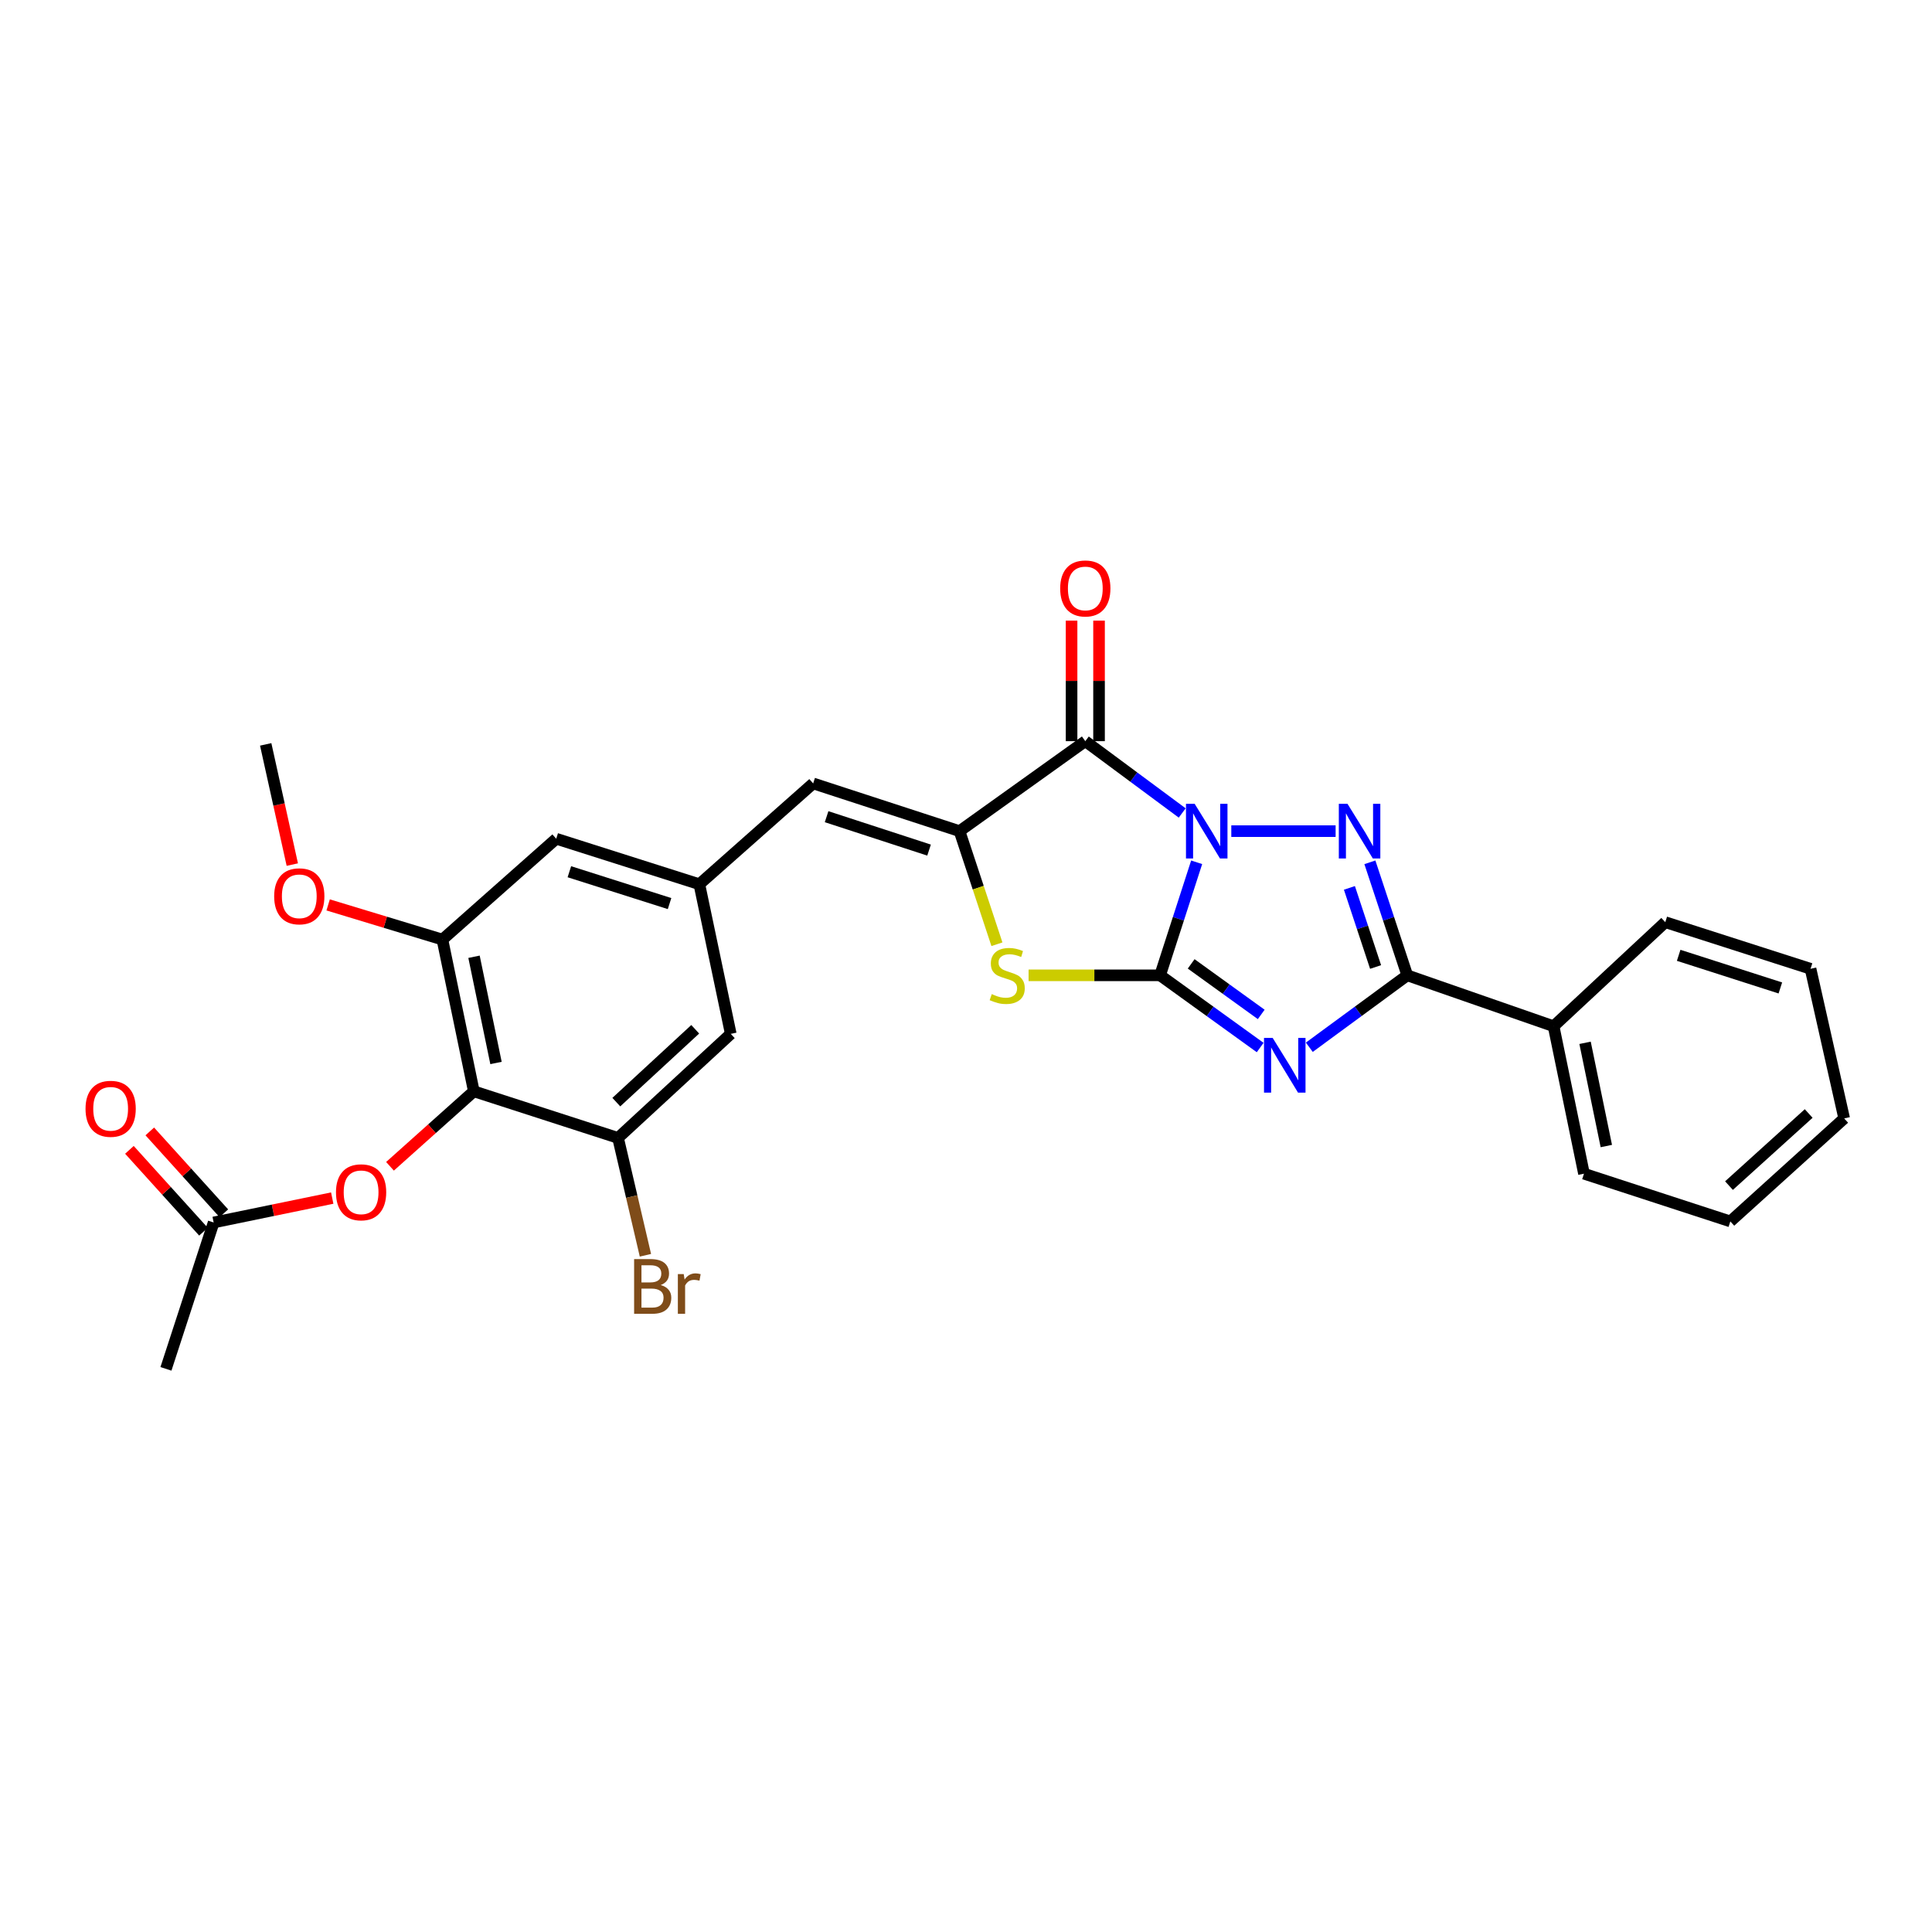 <?xml version='1.0' encoding='iso-8859-1'?>
<svg version='1.1' baseProfile='full'
              xmlns='http://www.w3.org/2000/svg'
                      xmlns:rdkit='http://www.rdkit.org/xml'
                      xmlns:xlink='http://www.w3.org/1999/xlink'
                  xml:space='preserve'
width='1000px' height='1000px' viewBox='0 0 1000 1000'>
<!-- END OF HEADER -->
<rect style='opacity:1.0;fill:#FFFFFF;stroke:none' width='1000' height='1000' x='0' y='0'> </rect>
<path class='bond-0' d='M 619.387,446.321 L 609.923,475.573' style='fill:none;fill-rule:evenodd;stroke:#0000FF;stroke-width:6px;stroke-linecap:butt;stroke-linejoin:miter;stroke-opacity:1' />
<path class='bond-0' d='M 609.923,475.573 L 600.459,504.826' style='fill:none;fill-rule:evenodd;stroke:#000000;stroke-width:6px;stroke-linecap:butt;stroke-linejoin:miter;stroke-opacity:1' />
<path class='bond-2' d='M 637.321,430.2 L 691.314,430.2' style='fill:none;fill-rule:evenodd;stroke:#0000FF;stroke-width:6px;stroke-linecap:butt;stroke-linejoin:miter;stroke-opacity:1' />
<path class='bond-3' d='M 611.907,420.793 L 586.83,402.21' style='fill:none;fill-rule:evenodd;stroke:#0000FF;stroke-width:6px;stroke-linecap:butt;stroke-linejoin:miter;stroke-opacity:1' />
<path class='bond-3' d='M 586.83,402.21 L 561.753,383.628' style='fill:none;fill-rule:evenodd;stroke:#000000;stroke-width:6px;stroke-linecap:butt;stroke-linejoin:miter;stroke-opacity:1' />
<path class='bond-1' d='M 600.459,504.826 L 626.361,523.512' style='fill:none;fill-rule:evenodd;stroke:#000000;stroke-width:6px;stroke-linecap:butt;stroke-linejoin:miter;stroke-opacity:1' />
<path class='bond-1' d='M 626.361,523.512 L 652.262,542.199' style='fill:none;fill-rule:evenodd;stroke:#0000FF;stroke-width:6px;stroke-linecap:butt;stroke-linejoin:miter;stroke-opacity:1' />
<path class='bond-1' d='M 616.547,498.903 L 634.678,511.984' style='fill:none;fill-rule:evenodd;stroke:#000000;stroke-width:6px;stroke-linecap:butt;stroke-linejoin:miter;stroke-opacity:1' />
<path class='bond-1' d='M 634.678,511.984 L 652.809,525.064' style='fill:none;fill-rule:evenodd;stroke:#0000FF;stroke-width:6px;stroke-linecap:butt;stroke-linejoin:miter;stroke-opacity:1' />
<path class='bond-6' d='M 600.459,504.826 L 566.425,504.826' style='fill:none;fill-rule:evenodd;stroke:#000000;stroke-width:6px;stroke-linecap:butt;stroke-linejoin:miter;stroke-opacity:1' />
<path class='bond-6' d='M 566.425,504.826 L 532.391,504.826' style='fill:none;fill-rule:evenodd;stroke:#CCCC00;stroke-width:6px;stroke-linecap:butt;stroke-linejoin:miter;stroke-opacity:1' />
<path class='bond-28' d='M 677.698,542.053 L 703.05,523.44' style='fill:none;fill-rule:evenodd;stroke:#0000FF;stroke-width:6px;stroke-linecap:butt;stroke-linejoin:miter;stroke-opacity:1' />
<path class='bond-28' d='M 703.05,523.44 L 728.402,504.826' style='fill:none;fill-rule:evenodd;stroke:#000000;stroke-width:6px;stroke-linecap:butt;stroke-linejoin:miter;stroke-opacity:1' />
<path class='bond-5' d='M 709.049,446.325 L 718.726,475.576' style='fill:none;fill-rule:evenodd;stroke:#0000FF;stroke-width:6px;stroke-linecap:butt;stroke-linejoin:miter;stroke-opacity:1' />
<path class='bond-5' d='M 718.726,475.576 L 728.402,504.826' style='fill:none;fill-rule:evenodd;stroke:#000000;stroke-width:6px;stroke-linecap:butt;stroke-linejoin:miter;stroke-opacity:1' />
<path class='bond-5' d='M 698.455,459.565 L 705.229,480.041' style='fill:none;fill-rule:evenodd;stroke:#0000FF;stroke-width:6px;stroke-linecap:butt;stroke-linejoin:miter;stroke-opacity:1' />
<path class='bond-5' d='M 705.229,480.041 L 712.003,500.516' style='fill:none;fill-rule:evenodd;stroke:#000000;stroke-width:6px;stroke-linecap:butt;stroke-linejoin:miter;stroke-opacity:1' />
<path class='bond-4' d='M 561.753,383.628 L 496.652,430.2' style='fill:none;fill-rule:evenodd;stroke:#000000;stroke-width:6px;stroke-linecap:butt;stroke-linejoin:miter;stroke-opacity:1' />
<path class='bond-13' d='M 568.861,383.628 L 568.861,352.433' style='fill:none;fill-rule:evenodd;stroke:#000000;stroke-width:6px;stroke-linecap:butt;stroke-linejoin:miter;stroke-opacity:1' />
<path class='bond-13' d='M 568.861,352.433 L 568.861,321.239' style='fill:none;fill-rule:evenodd;stroke:#FF0000;stroke-width:6px;stroke-linecap:butt;stroke-linejoin:miter;stroke-opacity:1' />
<path class='bond-13' d='M 554.645,383.628 L 554.645,352.433' style='fill:none;fill-rule:evenodd;stroke:#000000;stroke-width:6px;stroke-linecap:butt;stroke-linejoin:miter;stroke-opacity:1' />
<path class='bond-13' d='M 554.645,352.433 L 554.645,321.239' style='fill:none;fill-rule:evenodd;stroke:#FF0000;stroke-width:6px;stroke-linecap:butt;stroke-linejoin:miter;stroke-opacity:1' />
<path class='bond-8' d='M 496.652,430.2 L 420.889,405.496' style='fill:none;fill-rule:evenodd;stroke:#000000;stroke-width:6px;stroke-linecap:butt;stroke-linejoin:miter;stroke-opacity:1' />
<path class='bond-8' d='M 480.881,440.01 L 427.847,422.717' style='fill:none;fill-rule:evenodd;stroke:#000000;stroke-width:6px;stroke-linecap:butt;stroke-linejoin:miter;stroke-opacity:1' />
<path class='bond-29' d='M 496.652,430.2 L 506.332,459.471' style='fill:none;fill-rule:evenodd;stroke:#000000;stroke-width:6px;stroke-linecap:butt;stroke-linejoin:miter;stroke-opacity:1' />
<path class='bond-29' d='M 506.332,459.471 L 516.013,488.741' style='fill:none;fill-rule:evenodd;stroke:#CCCC00;stroke-width:6px;stroke-linecap:butt;stroke-linejoin:miter;stroke-opacity:1' />
<path class='bond-17' d='M 728.402,504.826 L 804.141,531.18' style='fill:none;fill-rule:evenodd;stroke:#000000;stroke-width:6px;stroke-linecap:butt;stroke-linejoin:miter;stroke-opacity:1' />
<path class='bond-7' d='M 245.252,564.856 L 228.991,486.321' style='fill:none;fill-rule:evenodd;stroke:#000000;stroke-width:6px;stroke-linecap:butt;stroke-linejoin:miter;stroke-opacity:1' />
<path class='bond-7' d='M 256.733,550.194 L 245.35,495.219' style='fill:none;fill-rule:evenodd;stroke:#000000;stroke-width:6px;stroke-linecap:butt;stroke-linejoin:miter;stroke-opacity:1' />
<path class='bond-12' d='M 245.252,564.856 L 223.557,584.264' style='fill:none;fill-rule:evenodd;stroke:#000000;stroke-width:6px;stroke-linecap:butt;stroke-linejoin:miter;stroke-opacity:1' />
<path class='bond-12' d='M 223.557,584.264 L 201.861,603.672' style='fill:none;fill-rule:evenodd;stroke:#FF0000;stroke-width:6px;stroke-linecap:butt;stroke-linejoin:miter;stroke-opacity:1' />
<path class='bond-30' d='M 245.252,564.856 L 319.893,588.984' style='fill:none;fill-rule:evenodd;stroke:#000000;stroke-width:6px;stroke-linecap:butt;stroke-linejoin:miter;stroke-opacity:1' />
<path class='bond-11' d='M 420.889,405.496 L 361.98,457.676' style='fill:none;fill-rule:evenodd;stroke:#000000;stroke-width:6px;stroke-linecap:butt;stroke-linejoin:miter;stroke-opacity:1' />
<path class='bond-9' d='M 319.893,588.984 L 378.242,535.121' style='fill:none;fill-rule:evenodd;stroke:#000000;stroke-width:6px;stroke-linecap:butt;stroke-linejoin:miter;stroke-opacity:1' />
<path class='bond-9' d='M 319.003,570.459 L 359.847,532.755' style='fill:none;fill-rule:evenodd;stroke:#000000;stroke-width:6px;stroke-linecap:butt;stroke-linejoin:miter;stroke-opacity:1' />
<path class='bond-19' d='M 319.893,588.984 L 326.982,619.355' style='fill:none;fill-rule:evenodd;stroke:#000000;stroke-width:6px;stroke-linecap:butt;stroke-linejoin:miter;stroke-opacity:1' />
<path class='bond-19' d='M 326.982,619.355 L 334.071,649.727' style='fill:none;fill-rule:evenodd;stroke:#7F4C19;stroke-width:6px;stroke-linecap:butt;stroke-linejoin:miter;stroke-opacity:1' />
<path class='bond-10' d='M 228.991,486.321 L 287.9,434.125' style='fill:none;fill-rule:evenodd;stroke:#000000;stroke-width:6px;stroke-linecap:butt;stroke-linejoin:miter;stroke-opacity:1' />
<path class='bond-20' d='M 228.991,486.321 L 199.418,477.349' style='fill:none;fill-rule:evenodd;stroke:#000000;stroke-width:6px;stroke-linecap:butt;stroke-linejoin:miter;stroke-opacity:1' />
<path class='bond-20' d='M 199.418,477.349 L 169.846,468.376' style='fill:none;fill-rule:evenodd;stroke:#FF0000;stroke-width:6px;stroke-linecap:butt;stroke-linejoin:miter;stroke-opacity:1' />
<path class='bond-15' d='M 361.98,457.676 L 378.242,535.121' style='fill:none;fill-rule:evenodd;stroke:#000000;stroke-width:6px;stroke-linecap:butt;stroke-linejoin:miter;stroke-opacity:1' />
<path class='bond-16' d='M 361.98,457.676 L 287.9,434.125' style='fill:none;fill-rule:evenodd;stroke:#000000;stroke-width:6px;stroke-linecap:butt;stroke-linejoin:miter;stroke-opacity:1' />
<path class='bond-16' d='M 346.561,467.692 L 294.705,451.206' style='fill:none;fill-rule:evenodd;stroke:#000000;stroke-width:6px;stroke-linecap:butt;stroke-linejoin:miter;stroke-opacity:1' />
<path class='bond-14' d='M 171.956,620.128 L 141.272,626.44' style='fill:none;fill-rule:evenodd;stroke:#FF0000;stroke-width:6px;stroke-linecap:butt;stroke-linejoin:miter;stroke-opacity:1' />
<path class='bond-14' d='M 141.272,626.44 L 110.588,632.753' style='fill:none;fill-rule:evenodd;stroke:#000000;stroke-width:6px;stroke-linecap:butt;stroke-linejoin:miter;stroke-opacity:1' />
<path class='bond-18' d='M 115.859,627.984 L 96.693,606.803' style='fill:none;fill-rule:evenodd;stroke:#000000;stroke-width:6px;stroke-linecap:butt;stroke-linejoin:miter;stroke-opacity:1' />
<path class='bond-18' d='M 96.693,606.803 L 77.528,585.622' style='fill:none;fill-rule:evenodd;stroke:#FF0000;stroke-width:6px;stroke-linecap:butt;stroke-linejoin:miter;stroke-opacity:1' />
<path class='bond-18' d='M 105.318,637.522 L 86.152,616.341' style='fill:none;fill-rule:evenodd;stroke:#000000;stroke-width:6px;stroke-linecap:butt;stroke-linejoin:miter;stroke-opacity:1' />
<path class='bond-18' d='M 86.152,616.341 L 66.987,595.16' style='fill:none;fill-rule:evenodd;stroke:#FF0000;stroke-width:6px;stroke-linecap:butt;stroke-linejoin:miter;stroke-opacity:1' />
<path class='bond-21' d='M 110.588,632.753 L 85.892,708.516' style='fill:none;fill-rule:evenodd;stroke:#000000;stroke-width:6px;stroke-linecap:butt;stroke-linejoin:miter;stroke-opacity:1' />
<path class='bond-22' d='M 804.141,531.18 L 819.866,607.504' style='fill:none;fill-rule:evenodd;stroke:#000000;stroke-width:6px;stroke-linecap:butt;stroke-linejoin:miter;stroke-opacity:1' />
<path class='bond-22' d='M 820.424,539.76 L 831.431,593.187' style='fill:none;fill-rule:evenodd;stroke:#000000;stroke-width:6px;stroke-linecap:butt;stroke-linejoin:miter;stroke-opacity:1' />
<path class='bond-23' d='M 804.141,531.18 L 861.945,477.318' style='fill:none;fill-rule:evenodd;stroke:#000000;stroke-width:6px;stroke-linecap:butt;stroke-linejoin:miter;stroke-opacity:1' />
<path class='bond-24' d='M 151.296,447.513 L 144.412,416.404' style='fill:none;fill-rule:evenodd;stroke:#FF0000;stroke-width:6px;stroke-linecap:butt;stroke-linejoin:miter;stroke-opacity:1' />
<path class='bond-24' d='M 144.412,416.404 L 137.527,385.294' style='fill:none;fill-rule:evenodd;stroke:#000000;stroke-width:6px;stroke-linecap:butt;stroke-linejoin:miter;stroke-opacity:1' />
<path class='bond-25' d='M 819.866,607.504 L 895.621,632.208' style='fill:none;fill-rule:evenodd;stroke:#000000;stroke-width:6px;stroke-linecap:butt;stroke-linejoin:miter;stroke-opacity:1' />
<path class='bond-26' d='M 861.945,477.318 L 937.131,501.446' style='fill:none;fill-rule:evenodd;stroke:#000000;stroke-width:6px;stroke-linecap:butt;stroke-linejoin:miter;stroke-opacity:1' />
<path class='bond-26' d='M 868.879,494.473 L 921.509,511.362' style='fill:none;fill-rule:evenodd;stroke:#000000;stroke-width:6px;stroke-linecap:butt;stroke-linejoin:miter;stroke-opacity:1' />
<path class='bond-31' d='M 895.621,632.208 L 954.545,578.891' style='fill:none;fill-rule:evenodd;stroke:#000000;stroke-width:6px;stroke-linecap:butt;stroke-linejoin:miter;stroke-opacity:1' />
<path class='bond-31' d='M 894.921,613.669 L 936.169,576.347' style='fill:none;fill-rule:evenodd;stroke:#000000;stroke-width:6px;stroke-linecap:butt;stroke-linejoin:miter;stroke-opacity:1' />
<path class='bond-27' d='M 937.131,501.446 L 954.545,578.891' style='fill:none;fill-rule:evenodd;stroke:#000000;stroke-width:6px;stroke-linecap:butt;stroke-linejoin:miter;stroke-opacity:1' />
<path  class='atom-0' d='M 618.343 416.04
L 627.623 431.04
Q 628.543 432.52, 630.023 435.2
Q 631.503 437.88, 631.583 438.04
L 631.583 416.04
L 635.343 416.04
L 635.343 444.36
L 631.463 444.36
L 621.503 427.96
Q 620.343 426.04, 619.103 423.84
Q 617.903 421.64, 617.543 420.96
L 617.543 444.36
L 613.863 444.36
L 613.863 416.04
L 618.343 416.04
' fill='#0000FF'/>
<path  class='atom-2' d='M 658.732 537.223
L 668.012 552.223
Q 668.932 553.703, 670.412 556.383
Q 671.892 559.063, 671.972 559.223
L 671.972 537.223
L 675.732 537.223
L 675.732 565.543
L 671.852 565.543
L 661.892 549.143
Q 660.732 547.223, 659.492 545.023
Q 658.292 542.823, 657.932 542.143
L 657.932 565.543
L 654.252 565.543
L 654.252 537.223
L 658.732 537.223
' fill='#0000FF'/>
<path  class='atom-3' d='M 697.454 416.04
L 706.734 431.04
Q 707.654 432.52, 709.134 435.2
Q 710.614 437.88, 710.694 438.04
L 710.694 416.04
L 714.454 416.04
L 714.454 444.36
L 710.574 444.36
L 700.614 427.96
Q 699.454 426.04, 698.214 423.84
Q 697.014 421.64, 696.654 420.96
L 696.654 444.36
L 692.974 444.36
L 692.974 416.04
L 697.454 416.04
' fill='#0000FF'/>
<path  class='atom-7' d='M 513.332 514.546
Q 513.652 514.666, 514.972 515.226
Q 516.292 515.786, 517.732 516.146
Q 519.212 516.466, 520.652 516.466
Q 523.332 516.466, 524.892 515.186
Q 526.452 513.866, 526.452 511.586
Q 526.452 510.026, 525.652 509.066
Q 524.892 508.106, 523.692 507.586
Q 522.492 507.066, 520.492 506.466
Q 517.972 505.706, 516.452 504.986
Q 514.972 504.266, 513.892 502.746
Q 512.852 501.226, 512.852 498.666
Q 512.852 495.106, 515.252 492.906
Q 517.692 490.706, 522.492 490.706
Q 525.772 490.706, 529.492 492.266
L 528.572 495.346
Q 525.172 493.946, 522.612 493.946
Q 519.852 493.946, 518.332 495.106
Q 516.812 496.226, 516.852 498.186
Q 516.852 499.706, 517.612 500.626
Q 518.412 501.546, 519.532 502.066
Q 520.692 502.586, 522.612 503.186
Q 525.172 503.986, 526.692 504.786
Q 528.212 505.586, 529.292 507.226
Q 530.412 508.826, 530.412 511.586
Q 530.412 515.506, 527.772 517.626
Q 525.172 519.706, 520.812 519.706
Q 518.292 519.706, 516.372 519.146
Q 514.492 518.626, 512.252 517.706
L 513.332 514.546
' fill='#CCCC00'/>
<path  class='atom-13' d='M 173.904 617.132
Q 173.904 610.332, 177.264 606.532
Q 180.624 602.732, 186.904 602.732
Q 193.184 602.732, 196.544 606.532
Q 199.904 610.332, 199.904 617.132
Q 199.904 624.012, 196.504 627.932
Q 193.104 631.812, 186.904 631.812
Q 180.664 631.812, 177.264 627.932
Q 173.904 624.052, 173.904 617.132
M 186.904 628.612
Q 191.224 628.612, 193.544 625.732
Q 195.904 622.812, 195.904 617.132
Q 195.904 611.572, 193.544 608.772
Q 191.224 605.932, 186.904 605.932
Q 182.584 605.932, 180.224 608.732
Q 177.904 611.532, 177.904 617.132
Q 177.904 622.852, 180.224 625.732
Q 182.584 628.612, 186.904 628.612
' fill='#FF0000'/>
<path  class='atom-14' d='M 548.753 304.58
Q 548.753 297.78, 552.113 293.98
Q 555.473 290.18, 561.753 290.18
Q 568.033 290.18, 571.393 293.98
Q 574.753 297.78, 574.753 304.58
Q 574.753 311.46, 571.353 315.38
Q 567.953 319.26, 561.753 319.26
Q 555.513 319.26, 552.113 315.38
Q 548.753 311.5, 548.753 304.58
M 561.753 316.06
Q 566.073 316.06, 568.393 313.18
Q 570.753 310.26, 570.753 304.58
Q 570.753 299.02, 568.393 296.22
Q 566.073 293.38, 561.753 293.38
Q 557.433 293.38, 555.073 296.18
Q 552.753 298.98, 552.753 304.58
Q 552.753 310.3, 555.073 313.18
Q 557.433 316.06, 561.753 316.06
' fill='#FF0000'/>
<path  class='atom-19' d='M 44.271 573.908
Q 44.271 567.108, 47.631 563.308
Q 50.991 559.508, 57.271 559.508
Q 63.551 559.508, 66.911 563.308
Q 70.271 567.108, 70.271 573.908
Q 70.271 580.788, 66.871 584.708
Q 63.471 588.588, 57.271 588.588
Q 51.031 588.588, 47.631 584.708
Q 44.271 580.828, 44.271 573.908
M 57.271 585.388
Q 61.591 585.388, 63.911 582.508
Q 66.271 579.588, 66.271 573.908
Q 66.271 568.348, 63.911 565.548
Q 61.591 562.708, 57.271 562.708
Q 52.951 562.708, 50.591 565.508
Q 48.271 568.308, 48.271 573.908
Q 48.271 579.628, 50.591 582.508
Q 52.951 585.388, 57.271 585.388
' fill='#FF0000'/>
<path  class='atom-20' d='M 341.977 665.14
Q 344.697 665.9, 346.057 667.58
Q 347.457 669.22, 347.457 671.66
Q 347.457 675.58, 344.937 677.82
Q 342.457 680.02, 337.737 680.02
L 328.217 680.02
L 328.217 651.7
L 336.577 651.7
Q 341.417 651.7, 343.857 653.66
Q 346.297 655.62, 346.297 659.22
Q 346.297 663.5, 341.977 665.14
M 332.017 654.9
L 332.017 663.78
L 336.577 663.78
Q 339.377 663.78, 340.817 662.66
Q 342.297 661.5, 342.297 659.22
Q 342.297 654.9, 336.577 654.9
L 332.017 654.9
M 337.737 676.82
Q 340.497 676.82, 341.977 675.5
Q 343.457 674.18, 343.457 671.66
Q 343.457 669.34, 341.817 668.18
Q 340.217 666.98, 337.137 666.98
L 332.017 666.98
L 332.017 676.82
L 337.737 676.82
' fill='#7F4C19'/>
<path  class='atom-20' d='M 353.897 659.46
L 354.337 662.3
Q 356.497 659.1, 360.017 659.1
Q 361.137 659.1, 362.657 659.5
L 362.057 662.86
Q 360.337 662.46, 359.377 662.46
Q 357.697 662.46, 356.577 663.14
Q 355.497 663.78, 354.617 665.34
L 354.617 680.02
L 350.857 680.02
L 350.857 659.46
L 353.897 659.46
' fill='#7F4C19'/>
<path  class='atom-21' d='M 141.91 463.925
Q 141.91 457.125, 145.27 453.325
Q 148.63 449.525, 154.91 449.525
Q 161.19 449.525, 164.55 453.325
Q 167.91 457.125, 167.91 463.925
Q 167.91 470.805, 164.51 474.725
Q 161.11 478.605, 154.91 478.605
Q 148.67 478.605, 145.27 474.725
Q 141.91 470.845, 141.91 463.925
M 154.91 475.405
Q 159.23 475.405, 161.55 472.525
Q 163.91 469.605, 163.91 463.925
Q 163.91 458.365, 161.55 455.565
Q 159.23 452.725, 154.91 452.725
Q 150.59 452.725, 148.23 455.525
Q 145.91 458.325, 145.91 463.925
Q 145.91 469.645, 148.23 472.525
Q 150.59 475.405, 154.91 475.405
' fill='#FF0000'/>
</svg>
